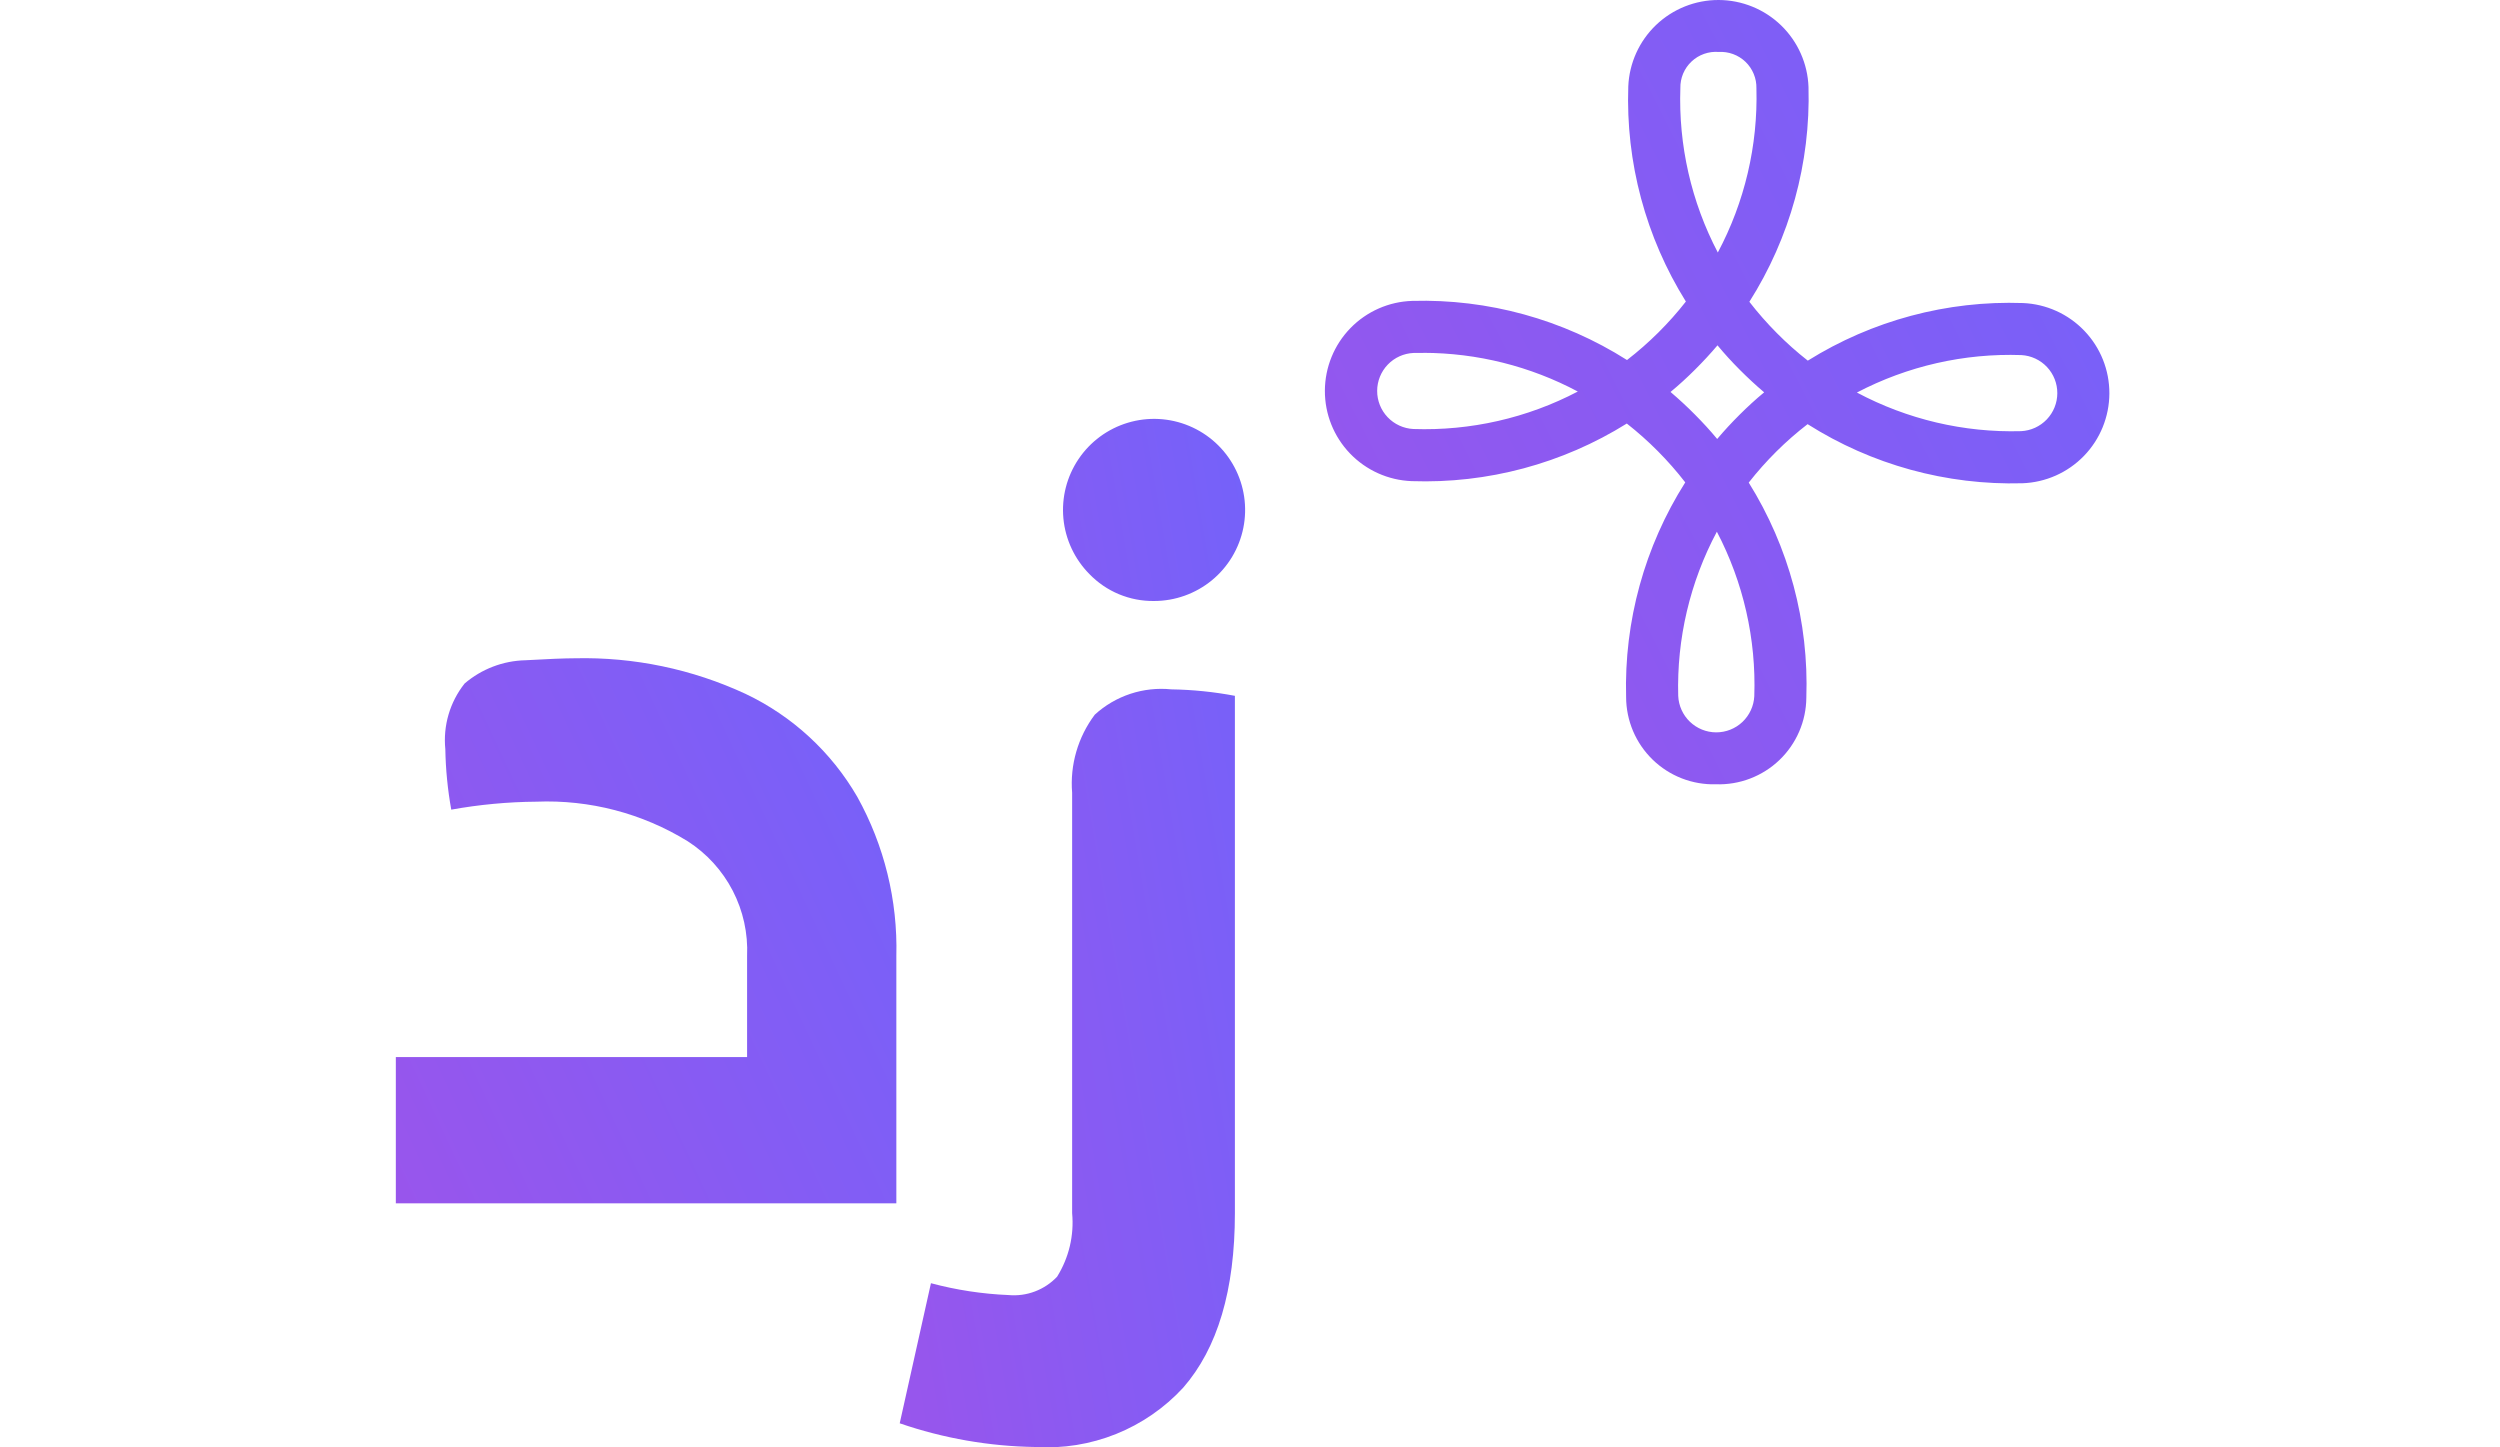 <svg xmlns="http://www.w3.org/2000/svg" width="76" height="44" viewBox="0 0 76 64" fill="none">
<path d="M58.602 34.68C58.087 34.694 57.574 34.605 57.093 34.418C56.612 34.231 56.174 33.949 55.804 33.59C55.434 33.231 55.14 32.801 54.938 32.326C54.737 31.852 54.633 31.341 54.631 30.825C54.539 27.471 55.449 24.165 57.246 21.33C56.871 20.845 56.467 20.384 56.034 19.949C55.602 19.514 55.144 19.106 54.662 18.728C51.815 20.504 48.502 21.391 45.148 21.275C44.115 21.236 43.137 20.797 42.421 20.051C41.705 19.305 41.307 18.31 41.311 17.276C41.315 16.242 41.72 15.25 42.441 14.509C43.162 13.768 44.143 13.336 45.176 13.305C48.531 13.212 51.837 14.123 54.671 15.92C55.642 15.169 56.517 14.3 57.274 13.334C55.498 10.487 54.611 7.175 54.727 3.822C54.77 2.791 55.21 1.818 55.955 1.105C56.701 0.393 57.693 -0.003 58.724 2.29802e-05C59.755 0.004 60.745 0.406 61.486 1.124C62.226 1.841 62.66 2.818 62.696 3.849C62.788 7.204 61.878 10.51 60.081 13.345C60.456 13.829 60.861 14.29 61.293 14.725C61.724 15.161 62.183 15.569 62.665 15.947C65.512 14.17 68.825 13.283 72.179 13.4C73.209 13.443 74.183 13.884 74.895 14.629C75.608 15.374 76.004 16.367 76 17.398C75.996 18.429 75.593 19.419 74.876 20.159C74.158 20.9 73.181 21.333 72.151 21.369C68.796 21.461 65.49 20.551 62.656 18.755C62.171 19.129 61.709 19.534 61.275 19.965C60.84 20.398 60.432 20.856 60.053 21.339C61.83 24.186 62.717 27.498 62.6 30.852C62.596 31.368 62.488 31.878 62.283 32.351C62.079 32.824 61.781 33.252 61.409 33.608C61.036 33.965 60.596 34.243 60.114 34.427C59.633 34.611 59.119 34.697 58.604 34.679M58.644 23.511C57.454 25.742 56.866 28.244 56.935 30.771C56.954 31.204 57.138 31.613 57.45 31.913C57.763 32.214 58.178 32.382 58.611 32.384C59.045 32.385 59.462 32.22 59.776 31.922C60.09 31.623 60.278 31.216 60.299 30.783C60.386 28.256 59.816 25.751 58.644 23.511ZM56.595 17.332C56.965 17.647 57.325 17.979 57.67 18.328C58.016 18.677 58.346 19.033 58.658 19.411C58.972 19.04 59.304 18.681 59.652 18.335C60 17.989 60.358 17.659 60.735 17.348C60.365 17.034 60.006 16.701 59.659 16.353C59.312 16.005 58.984 15.648 58.672 15.27C58.358 15.641 58.025 15.999 57.677 16.346C57.329 16.693 56.972 17.021 56.595 17.332ZM45.662 15.607C45.52 15.607 45.377 15.607 45.235 15.607C44.802 15.625 44.393 15.809 44.093 16.121C43.793 16.433 43.624 16.849 43.623 17.282C43.621 17.716 43.787 18.133 44.085 18.447C44.383 18.761 44.791 18.948 45.223 18.97C47.75 19.057 50.256 18.486 52.495 17.313C50.392 16.193 48.045 15.605 45.662 15.602M64.836 17.357C67.067 18.546 69.569 19.135 72.097 19.065C72.528 19.044 72.934 18.858 73.232 18.546C73.53 18.234 73.697 17.82 73.698 17.388C73.7 16.957 73.536 16.541 73.24 16.227C72.944 15.913 72.539 15.725 72.109 15.701C69.582 15.614 67.076 16.185 64.836 17.357ZM58.724 2.297C58.505 2.28 58.285 2.309 58.078 2.382C57.872 2.455 57.682 2.57 57.523 2.721C57.364 2.871 57.237 3.053 57.152 3.255C57.067 3.458 57.026 3.675 57.03 3.894C56.942 6.421 57.513 8.927 58.686 11.166C59.874 8.935 60.462 6.433 60.393 3.906C60.398 3.688 60.358 3.471 60.274 3.269C60.191 3.067 60.067 2.884 59.909 2.733C59.751 2.582 59.564 2.465 59.358 2.39C59.153 2.315 58.934 2.284 58.717 2.298" fill="url(#paint0_linear_55_2357)"/>
<path d="M0.23 46.741H15.762V42.274C15.807 41.272 15.588 40.276 15.128 39.386C14.667 38.495 13.98 37.741 13.137 37.199C11.129 35.962 8.799 35.353 6.443 35.449C5.181 35.459 3.923 35.577 2.681 35.801C2.523 34.92 2.435 34.028 2.419 33.133C2.314 32.089 2.62 31.045 3.272 30.223C4.024 29.58 4.975 29.217 5.963 29.195C6.954 29.138 7.683 29.109 8.15 29.108C10.753 29.047 13.335 29.586 15.697 30.683C17.765 31.666 19.486 33.252 20.634 35.233C21.829 37.384 22.426 39.816 22.362 42.276V53.209H0.23V46.741Z" fill="url(#paint1_linear_55_2357)"/>
<path d="M27.323 57.265C27.719 57.301 28.117 57.247 28.489 57.106C28.861 56.966 29.195 56.743 29.469 56.455C29.993 55.616 30.227 54.628 30.135 53.643V35.057C30.035 33.822 30.392 32.592 31.137 31.601C31.59 31.187 32.126 30.873 32.709 30.68C33.292 30.487 33.909 30.42 34.52 30.482C35.464 30.497 36.405 30.592 37.332 30.768V53.643C37.332 57.043 36.569 59.616 35.044 61.363C34.219 62.257 33.205 62.956 32.075 63.41C30.946 63.863 29.73 64.059 28.515 63.984C26.471 63.955 24.444 63.601 22.511 62.936L23.892 56.741C25.013 57.041 26.164 57.217 27.323 57.265ZM30.898 25.383C30.243 24.721 29.837 23.854 29.749 22.927C29.662 22 29.898 21.072 30.418 20.3C30.937 19.528 31.709 18.96 32.6 18.692C33.492 18.424 34.448 18.474 35.307 18.832C36.166 19.19 36.875 19.835 37.312 20.657C37.749 21.478 37.889 22.426 37.706 23.339C37.523 24.251 37.03 25.073 36.31 25.663C35.59 26.252 34.688 26.575 33.757 26.575C33.224 26.582 32.696 26.48 32.204 26.275C31.712 26.07 31.268 25.766 30.898 25.383Z" fill="url(#paint2_linear_55_2357)"/>
<defs>
<linearGradient id="paint0_linear_55_2357" x1="76" y1="-2.03349e-06" x2="34.036" y2="21.334" gradientUnits="userSpaceOnUse">
<stop stop-color="#7462FA"/>
<stop offset="1" stop-color="#9955EC"/>
</linearGradient>
<linearGradient id="paint1_linear_55_2357" x1="22.367" y1="29.103" x2="-5.305" y2="42.019" gradientUnits="userSpaceOnUse">
<stop stop-color="#7462FA"/>
<stop offset="1" stop-color="#9955EC"/>
</linearGradient>
<linearGradient id="paint2_linear_55_2357" x1="37.784" y1="18.522" x2="15.19" y2="22.379" gradientUnits="userSpaceOnUse">
<stop stop-color="#7462FA"/>
<stop offset="1" stop-color="#9955EC"/>
</linearGradient>
</defs>
</svg>